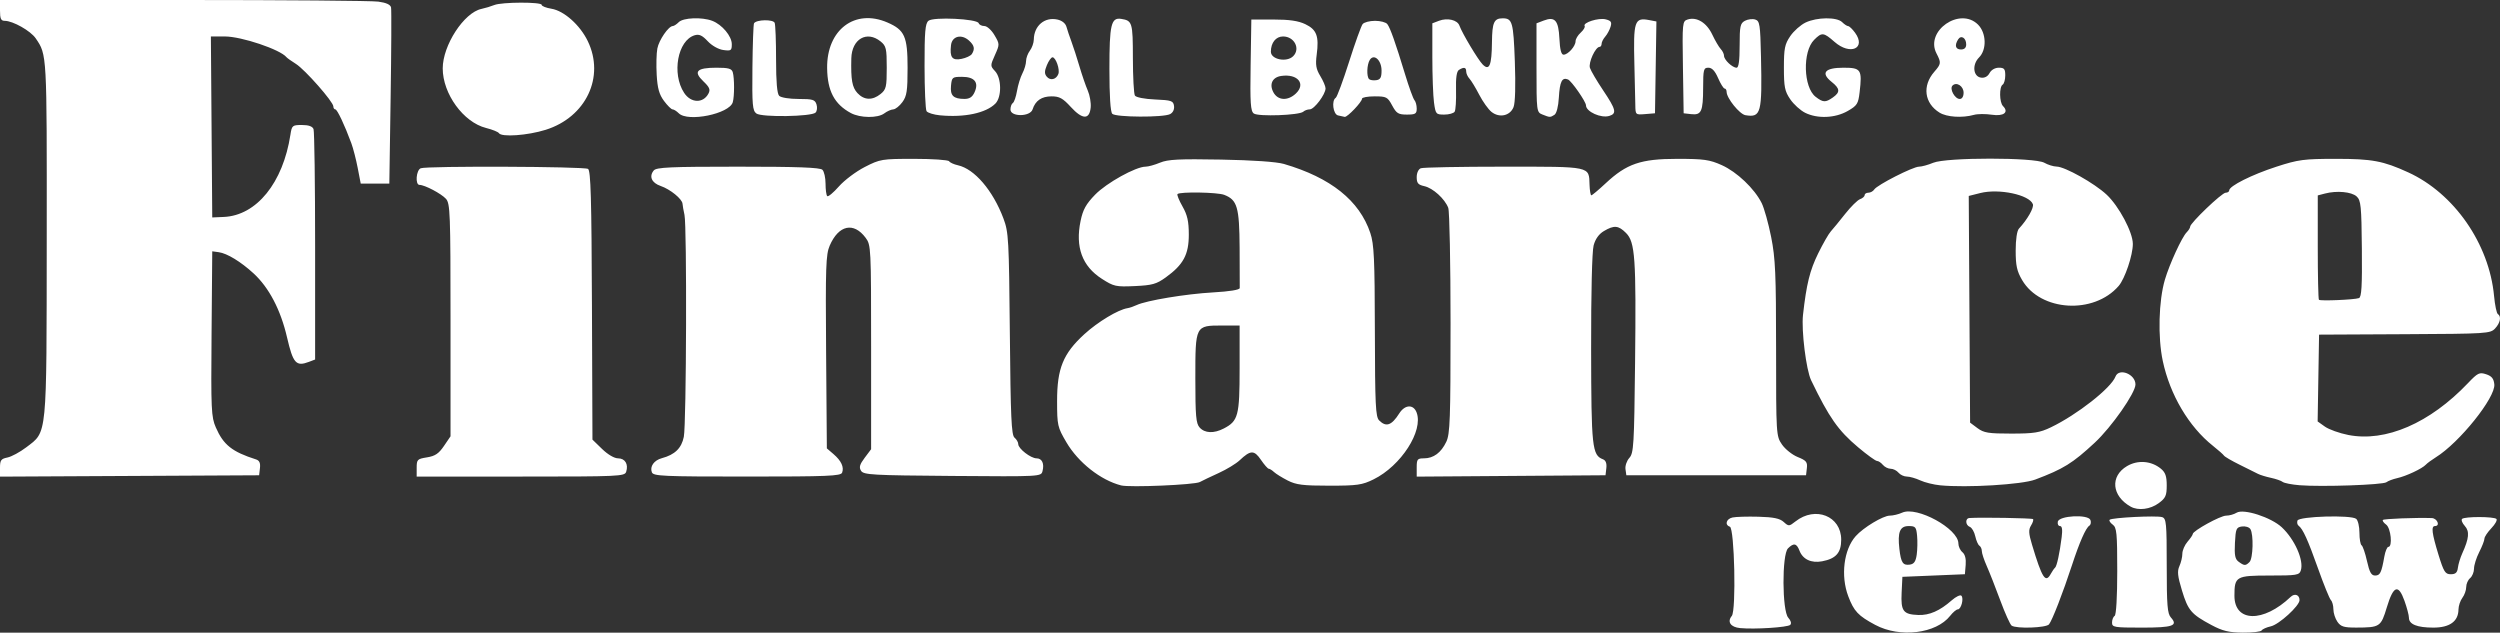 <?xml version="1.0" encoding="UTF-8" standalone="no"?>
<!-- Created with Inkscape (http://www.inkscape.org/) -->

<svg
   version="1.1"
   id="svg1"
   width="959.974"
   height="242.929"
   viewBox="0 0 959.974 242.929"
   sodipodi:docname="Global-Banking-Finance-Review.jpg"
   xmlns:inkscape="http://www.inkscape.org/namespaces/inkscape"
   xmlns:sodipodi="http://sodipodi.sourceforge.net/DTD/sodipodi-0.dtd"
   xmlns="http://www.w3.org/2000/svg"
   xmlns:svg="http://www.w3.org/2000/svg">
  <rect x="0" y="0" width="959.974" height="242.929" fill="#333333" stroke="none"/>
  <defs
     id="defs1" />
  <sodipodi:namedview
     id="namedview1"
     pagecolor="#ffffff"
     bordercolor="#000000"
     borderopacity="0.25"
     inkscape:showpageshadow="2"
     inkscape:pageopacity="0.0"
     inkscape:pagecheckerboard="0"
     inkscape:deskcolor="#d1d1d1" />
  <g
     inkscape:groupmode="layer"
     inkscape:label="Image"
     id="g1"
     transform="translate(-106.845,-219.291)">
    <path
       style="fill:#ffffff"
       d="m 826.97,459.271 c -6.611,-3.532 -8.218,-5.232 -10.408,-11.014 -2.974,-7.851 -1.736,-17.911 2.839,-23.075 2.927,-3.304 10.538,-7.891 13.092,-7.891 1.241,0 3.39,-0.516 4.774,-1.147 5.647,-2.573 21.578,6.163 21.578,11.832 0,1.138 0.698,2.648 1.551,3.356 1.003,0.833 1.444,2.553 1.25,4.872 l -0.301,3.586 -12,0.5 -12,0.5 -0.294,6.091 c -0.342,7.088 0.592,8.337 6.399,8.564 4.237,0.166 8.252,-1.592 12.824,-5.618 1.611,-1.418 3.284,-2.225 3.717,-1.791 1.022,1.022 -0.081,5.253 -1.369,5.253 -0.544,0 -1.866,1.115 -2.938,2.477 -5.389,6.851 -19.275,8.545 -28.714,3.503 z m 15.875,-26.98 c 0.275,-1.925 0.34,-5.188 0.145,-7.25 -0.32,-3.382 -0.637,-3.75 -3.231,-3.75 -3.373,0 -4.314,2.311 -3.571,8.774 0.608,5.289 1.352,6.41 4.001,6.033 1.618,-0.231 2.28,-1.181 2.656,-3.807 z m 113.157,26.997 c -7.738,-4.135 -8.974,-5.584 -11.305,-13.258 -1.677,-5.521 -1.872,-7.399 -0.975,-9.369 0.617,-1.355 1.123,-3.499 1.123,-4.764 0,-1.265 0.9,-3.338 2,-4.606 1.1,-1.268 2,-2.592 2,-2.942 0,-1.214 10.609,-7.058 12.812,-7.058 1.218,0 3.02,-0.503 4.005,-1.118 2.674,-1.67 13.275,1.754 17.399,5.619 4.952,4.641 8.498,12.674 7.284,16.499 -0.586,1.846 -1.513,2 -12.032,2 -12.863,0 -13.468,0.349 -13.468,7.779 0,10.198 11.094,10.407 21.604,0.407 1.539,-1.464 3.396,-0.778 3.396,1.255 0,2.185 -7.882,9.374 -11.037,10.067 -1.617,0.355 -3.196,1.061 -3.51,1.569 -0.314,0.508 -3.581,0.89 -7.261,0.849 -5.353,-0.059 -7.759,-0.645 -12.034,-2.929 z m 14.643,-24.197 c 1.367,-1.367 1.602,-10.617 0.322,-12.637 -0.466,-0.736 -1.922,-1.186 -3.235,-1 -2.17,0.307 -2.415,0.88 -2.693,6.31 -0.245,4.767 0.046,6.23 1.441,7.25 2.16,1.58 2.655,1.589 4.165,0.078 z m -195.607,25.382 c -3.658,-0.351 -5.072,-2.417 -3.199,-4.674 1.726,-2.08 1.041,-33.663 -0.743,-34.258 -2.063,-0.688 -1.411,-2.997 1,-3.538 1.238,-0.278 5.721,-0.411 9.963,-0.297 5.812,0.157 8.203,0.652 9.701,2.008 1.917,1.735 2.078,1.728 4.528,-0.199 7.652,-6.019 17.557,-2.063 17.557,7.012 0,5.019 -2.019,7.302 -7.342,8.3 -4.159,0.78 -7.411,-0.754 -8.682,-4.097 -1.078,-2.834 -2.215,-3.058 -4.405,-0.868 -2.365,2.365 -2.279,23.989 0.105,26.623 1.022,1.129 1.315,2.204 0.75,2.754 -0.982,0.955 -13.665,1.769 -19.234,1.234 z m 104.253,-0.948 c -0.58,-0.404 -2.551,-4.785 -4.38,-9.735 -1.829,-4.95 -4.167,-10.888 -5.196,-13.195 -1.028,-2.307 -1.87,-4.868 -1.87,-5.691 0,-0.823 -0.415,-1.753 -0.923,-2.066 -0.508,-0.314 -1.225,-1.946 -1.594,-3.627 -0.369,-1.681 -1.304,-3.299 -2.077,-3.596 -1.741,-0.668 -1.861,-3.294 -0.156,-3.413 4.378,-0.307 24.027,0.031 24.415,0.419 0.26,0.26 -0.085,1.367 -0.767,2.459 -1.006,1.611 -0.935,2.999 0.372,7.347 3.899,12.965 5.176,14.941 7.229,11.189 0.55,-1.005 1.275,-2.052 1.612,-2.327 0.695,-0.568 1.763,-5.484 2.553,-11.75 0.365,-2.891 0.161,-4.25 -0.638,-4.25 -0.646,0 -1.029,-0.751 -0.851,-1.669 0.455,-2.348 11.655,-2.934 12.529,-0.656 0.322,0.84 0.137,1.819 -0.412,2.176 -1.394,0.907 -3.788,6.347 -6.667,15.149 -3.464,10.592 -7.615,21.28 -8.834,22.75 -1.124,1.355 -12.544,1.741 -14.347,0.485 z m 38.554,-1.176 c 0,-1.068 0.45,-2.219 1,-2.559 0.602,-0.372 1,-7.224 1,-17.199 0,-14.631 -0.206,-16.731 -1.748,-17.859 -0.962,-0.703 -1.487,-1.54 -1.167,-1.86 0.825,-0.825 18.013,-1.686 20.145,-1.009 1.608,0.51 1.771,2.222 1.771,18.666 0,15.182 0.258,18.389 1.598,19.87 2.864,3.165 0.78,3.892 -11.157,3.892 -10.658,0 -11.441,-0.133 -11.441,-1.941 z m 86.557,-0.282 c -0.856,-1.222 -1.557,-3.382 -1.557,-4.8 0,-1.418 -0.433,-3.01 -0.962,-3.539 -0.529,-0.529 -2.736,-5.956 -4.903,-12.059 -3.936,-11.081 -5.861,-15.316 -7.507,-16.514 -0.479,-0.349 -0.672,-1.233 -0.428,-1.964 0.548,-1.646 20.613,-2.242 22.55,-0.671 0.688,0.558 1.25,2.958 1.25,5.333 0,2.375 0.374,4.55 0.831,4.832 0.457,0.282 1.389,3.009 2.072,6.059 0.961,4.296 1.66,5.546 3.102,5.546 1.944,0 2.453,-1.038 3.554,-7.25 0.365,-2.062 1.065,-3.75 1.553,-3.75 1.687,0 0.962,-7.226 -0.86,-8.558 -0.962,-0.703 -1.518,-1.509 -1.236,-1.79 0.45,-0.45 12.543,-0.917 18.735,-0.722 2.157,0.068 3.38,3.071 1.25,3.071 -1.525,0 -1.184,2.779 1.349,11 2.043,6.631 2.591,7.5 4.731,7.5 1.833,0 2.495,-0.607 2.728,-2.5 0.169,-1.375 0.922,-3.85 1.673,-5.5 2.626,-5.773 2.874,-8.45 0.977,-10.546 -0.979,-1.081 -1.451,-2.294 -1.05,-2.695 0.959,-0.959 12.239,-0.945 13.2,0.017 0.41,0.41 -0.459,2.003 -1.931,3.54 -1.472,1.537 -2.677,3.35 -2.677,4.029 0,0.679 -0.9,2.999 -2,5.155 -1.1,2.156 -2,5.008 -2,6.338 0,1.33 -0.675,2.978 -1.5,3.662 -0.825,0.685 -1.5,2.229 -1.5,3.431 0,1.203 -0.661,3.06 -1.468,4.128 -0.807,1.068 -1.482,3.094 -1.5,4.503 -0.056,4.549 -3.375,6.939 -9.636,6.939 -6.249,0 -9.398,-1.269 -9.39,-3.785 0,-0.943 -0.766,-3.867 -1.709,-6.498 -2.355,-6.572 -4.254,-5.874 -6.778,2.49 -2.26,7.488 -2.665,7.758 -11.711,7.78 -4.758,0.011 -5.949,-0.351 -7.25,-2.209 z m -79.366,-44.211 c -7.322,-4.097 -8.02,-11.7 -1.432,-15.587 4.121,-2.432 9.306,-2.036 12.992,0.992 1.734,1.425 2.25,2.894 2.25,6.408 0,3.934 -0.423,4.872 -3.084,6.84 -3.206,2.371 -7.853,2.954 -10.726,1.347 z m -387.691,-8.168 c -7.868,-2.021 -16.466,-8.798 -21.021,-16.571 -3.411,-5.82 -3.555,-6.458 -3.566,-15.807 -0.015,-12.512 2.313,-18.232 10.451,-25.683 5.166,-4.73 13.005,-9.454 16.593,-10.001 0.801,-0.122 2.376,-0.657 3.5,-1.189 3.713,-1.758 18.879,-4.274 29.293,-4.86 6.429,-0.361 10.268,-0.989 10.299,-1.683 0.027,-0.609 0.006,-7.567 -0.047,-15.463 -0.104,-15.656 -0.897,-18.374 -5.926,-20.323 -2.589,-1.003 -16.982,-1.246 -17.926,-0.303 -0.278,0.278 0.582,2.413 1.911,4.744 1.875,3.289 2.419,5.711 2.428,10.812 0.013,7.668 -2.092,11.58 -8.85,16.447 -3.575,2.575 -5.193,3.029 -11.886,3.336 -7.279,0.334 -8.045,0.165 -12.657,-2.795 -7.565,-4.854 -10.251,-12.174 -8.162,-22.239 0.904,-4.352 2.074,-6.461 5.598,-10.086 4.381,-4.507 15.606,-10.735 19.35,-10.735 1.031,0 3.534,-0.693 5.56,-1.54 3.007,-1.256 7.309,-1.474 23.372,-1.181 12.267,0.224 21.383,0.855 24.187,1.674 17.985,5.256 29.01,14.068 33.184,26.522 1.435,4.283 1.694,9.846 1.75,37.703 0.057,28.316 0.276,32.888 1.638,34.25 2.685,2.685 4.773,1.961 7.725,-2.679 2.175,-3.419 5.433,-3.593 6.663,-0.357 2.679,7.046 -5.974,20.486 -16.536,25.684 -4.386,2.158 -6.241,2.423 -17.001,2.423 -10.11,0 -12.715,-0.326 -15.985,-2 -2.148,-1.1 -4.508,-2.562 -5.243,-3.25 -0.735,-0.688 -1.642,-1.253 -2.015,-1.257 -0.373,-0.004 -1.729,-1.55 -3.014,-3.436 -2.584,-3.795 -3.969,-3.761 -8.165,0.199 -1.375,1.297 -4.975,3.486 -8,4.863 -3.025,1.378 -6.315,2.948 -7.311,3.489 -1.961,1.066 -26.911,2.133 -30.189,1.291 z m 39.401,-21.848 c 5.563,-2.877 6.099,-4.898 6.099,-23.016 v -16.535 h -6.671 c -10.368,0 -10.329,-0.077 -10.329,20.326 0,14.43 0.251,17.294 1.655,18.845 1.993,2.202 5.448,2.344 9.246,0.38 z m 275.099,21.806 c -2.475,-0.241 -5.918,-1.094 -7.651,-1.897 -1.733,-0.803 -4.041,-1.46 -5.128,-1.46 -1.087,0 -2.537,-0.675 -3.221,-1.5 -0.685,-0.825 -2.035,-1.5 -3,-1.5 -0.965,0 -2.315,-0.675 -3,-1.5 -0.685,-0.825 -1.699,-1.5 -2.253,-1.5 -0.555,0 -3.817,-2.362 -7.249,-5.25 -7.667,-6.45 -11.138,-11.4 -18.054,-25.75 -1.896,-3.934 -3.779,-19.132 -3.109,-25.09 1.335,-11.869 2.619,-17.071 5.82,-23.588 1.84,-3.746 4.02,-7.549 4.845,-8.451 0.825,-0.902 3.3,-3.922 5.5,-6.711 2.2,-2.789 4.787,-5.346 5.75,-5.683 0.963,-0.337 1.75,-1.032 1.75,-1.545 0,-0.513 0.653,-0.933 1.45,-0.933 0.798,0 1.81,-0.562 2.25,-1.25 1.111,-1.737 14.875,-8.75 17.174,-8.75 1.035,0 3.497,-0.675 5.472,-1.5 5.042,-2.106 38.969,-2.106 42.654,0 1.375,0.786 3.501,1.445 4.725,1.465 3.205,0.051 14.505,6.398 19.202,10.785 4.708,4.398 10.042,14.41 10.06,18.886 0.018,4.336 -3.034,13.39 -5.453,16.179 -9.564,11.029 -29.999,9.78 -37.058,-2.265 -2.005,-3.421 -2.476,-5.575 -2.476,-11.316 0,-4.287 0.494,-7.624 1.25,-8.439 3.274,-3.532 5.856,-8.076 5.345,-9.408 -1.384,-3.607 -13.013,-6.065 -20.168,-4.264 l -4.448,1.12 0.26,43.521 0.26,43.521 2.825,2.108 c 2.441,1.821 4.21,2.107 13,2.105 8.68,-0.002 10.909,-0.355 15.175,-2.402 10.101,-4.847 23.126,-15.073 24.82,-19.487 1.329,-3.463 7.68,-0.962 7.68,3.024 0,3.241 -9.176,16.358 -15.65,22.372 -8.492,7.888 -12.024,10.075 -22.85,14.15 -5.102,1.921 -26.266,3.197 -36.5,2.202 z m 138.03,-0.03 c -3.008,-0.245 -5.933,-0.817 -6.5,-1.271 -0.567,-0.454 -2.591,-1.159 -4.497,-1.567 -1.907,-0.408 -4.157,-1.098 -5,-1.533 -0.843,-0.435 -4.008,-2.01 -7.033,-3.502 -3.025,-1.491 -5.728,-3.066 -6.007,-3.499 -0.279,-0.433 -2.191,-2.126 -4.249,-3.761 -9.261,-7.359 -16.48,-19.567 -19.252,-32.554 -1.951,-9.142 -1.587,-23.154 0.813,-31.262 1.794,-6.063 6.522,-16.329 8.381,-18.199 0.723,-0.727 1.314,-1.69 1.314,-2.139 0,-1.39 12.176,-13.039 13.63,-13.039 0.754,0 1.37,-0.407 1.37,-0.905 0,-1.666 8.701,-6.028 18.106,-9.076 8.483,-2.749 10.521,-3.019 22.854,-3.024 13.902,-0.005 18.128,0.784 27.745,5.178 17.663,8.071 31.12,27.434 32.991,47.47 0.33,3.532 0.983,6.658 1.452,6.948 1.43,0.884 0.956,3.382 -1.05,5.534 -1.834,1.969 -3.076,2.048 -34.75,2.208 l -32.847,0.166 -0.274,16.665 -0.274,16.665 2.794,1.99 c 1.537,1.094 5.578,2.537 8.98,3.207 14.334,2.82 31.322,-4.535 45.93,-19.887 3.773,-3.965 4.419,-4.281 7,-3.427 2.142,0.709 2.916,1.665 3.139,3.875 0.509,5.05 -13.394,22.389 -22.463,28.015 -1.558,0.966 -3.282,2.239 -3.832,2.827 -1.438,1.539 -7.497,4.388 -11,5.173 -1.65,0.37 -3.518,1.078 -4.15,1.574 -1.296,1.016 -24.947,1.832 -33.32,1.149 z m 22.772,-71.854 c 1.014,-0.35 1.264,-4.526 1.131,-18.913 -0.153,-16.569 -0.361,-18.636 -2.022,-20.139 -1.966,-1.779 -7.611,-2.29 -12.162,-1.101 l -2.75,0.719 v 19.814 c 0,10.898 0.2,20.015 0.445,20.26 0.537,0.537 13.513,-0.004 15.357,-0.64 z m -905.802,65.162 c 0,-2.921 0.39,-3.462 2.85,-3.954 1.568,-0.314 4.824,-2.076 7.237,-3.916 8.107,-6.183 7.797,-3.014 7.859,-80.467 0.057,-71.085 0.106,-70.182 -4.225,-76.562 -1.955,-2.879 -8.773,-6.735 -11.908,-6.735 -1.448,0 -1.812,-0.805 -1.812,-4 v -4 h 70.36 c 38.698,0 72.41,0.281 74.916,0.624 3.061,0.42 4.665,1.158 4.89,2.25 0.184,0.894 0.109,16.476 -0.166,34.626 l -0.5,33 h -5.492 -5.492 l -1.157,-6 c -0.637,-3.3 -1.739,-7.575 -2.451,-9.5 -2.62,-7.091 -5.416,-13 -6.152,-13 -0.416,0 -0.756,-0.512 -0.756,-1.137 0,-1.773 -10.886,-14.136 -14.374,-16.324 -1.719,-1.079 -3.351,-2.239 -3.626,-2.578 -2.394,-2.953 -17.282,-7.96 -23.67,-7.96 h -5.356 l 0.263,34.75 0.263,34.75 4.438,-0.194 c 12.562,-0.548 22.741,-13.106 25.577,-31.556 0.551,-3.584 0.747,-3.75 4.424,-3.75 2.586,0 4.047,0.519 4.455,1.582 0.334,0.87 0.607,21.131 0.607,45.025 v 43.443 l -2.393,0.91 c -4.924,1.872 -6.079,0.574 -8.395,-9.43 -2.443,-10.553 -6.923,-19.107 -12.864,-24.562 -4.887,-4.487 -10.145,-7.688 -13.348,-8.125 l -2.5,-0.341 -0.264,31.635 c -0.244,29.25 -0.12,31.964 1.64,36 2.924,6.702 6.249,9.345 15.44,12.275 1.294,0.413 1.726,1.372 1.5,3.335 l -0.317,2.756 -49.75,0.259 -49.75,0.259 z m 160,-0.007 c 0,-3.156 0.254,-3.413 3.969,-4.007 3.111,-0.497 4.516,-1.44 6.5,-4.36 l 2.531,-3.725 v -44.615 c 0,-41.079 -0.139,-44.77 -1.75,-46.569 -1.782,-1.99 -8.159,-5.352 -10.151,-5.352 -1.742,0 -1.311,-5.705 0.483,-6.393 2.417,-0.927 62.735,-0.692 64.222,0.25 1.039,0.659 1.343,11.271 1.5,52.391 l 0.197,51.564 3.7,3.594 c 2.197,2.134 4.693,3.594 6.143,3.594 2.678,0 4.033,2.239 3.112,5.141 -0.562,1.771 -2.477,1.859 -40.523,1.859 h -39.933 z m 90.309,1.736 c -0.859,-2.238 0.834,-4.625 3.853,-5.432 4.98,-1.332 7.552,-3.84 8.419,-8.213 0.993,-5.007 1.216,-80.879 0.25,-85.218 -0.367,-1.65 -0.705,-3.565 -0.75,-4.257 -0.12,-1.831 -4.721,-5.574 -8.4,-6.832 -3.454,-1.181 -4.552,-3.659 -2.642,-5.96 1.006,-1.212 6.348,-1.452 32.383,-1.452 22.916,0 31.496,0.318 32.378,1.2 0.66,0.66 1.2,3.06 1.2,5.333 0,2.273 0.29,4.423 0.644,4.777 0.354,0.354 2.366,-1.312 4.47,-3.703 2.105,-2.391 6.579,-5.756 9.942,-7.477 5.915,-3.027 6.538,-3.13 18.971,-3.13 7.07,0 13.111,0.415 13.425,0.923 0.314,0.508 1.835,1.201 3.38,1.54 6.353,1.395 13.446,9.686 17.479,20.431 1.98,5.275 2.125,7.893 2.46,44.286 0.295,32.093 0.6,38.883 1.792,39.872 0.79,0.656 1.437,1.78 1.437,2.497 0,1.727 4.801,5.45 7.028,5.45 2.103,0 3.041,2.02 2.284,4.917 -0.549,2.1 -0.698,2.108 -34.573,1.846 -30.826,-0.238 -34.123,-0.423 -35.099,-1.972 -0.845,-1.34 -0.545,-2.418 1.391,-5 l 2.469,-3.291 v -39.177 c 0,-38.25 -0.05,-39.244 -2.102,-42 -4.604,-6.183 -10.364,-4.929 -13.801,3.004 -1.475,3.405 -1.634,8.107 -1.382,40.848 l 0.285,37 2.563,2.204 c 2.98,2.562 4.111,5.005 3.299,7.121 -0.497,1.295 -5.49,1.5 -36.5,1.5 -32.337,0 -35.987,-0.163 -36.552,-1.636 z m 293.691,-1.851 c 0,-3.174 0.268,-3.512 2.777,-3.512 3.678,0 6.598,-2.164 8.592,-6.367 1.427,-3.007 1.63,-8.684 1.63,-45.47 0,-23.119 -0.397,-43.076 -0.882,-44.349 -1.322,-3.469 -5.885,-7.605 -9.19,-8.331 -2.39,-0.525 -2.927,-1.159 -2.927,-3.456 0,-1.643 0.658,-3.066 1.582,-3.421 0.87,-0.334 15.215,-0.607 31.878,-0.607 33.812,0 32.67,-0.243 32.909,6.994 0.073,2.203 0.382,4.005 0.689,4.005 0.306,2.7e-4 2.781,-2.076 5.5,-4.615 8.059,-7.524 13.498,-9.384 27.443,-9.384 10.258,0 12.434,0.306 17.126,2.407 5.828,2.61 12.576,9.027 15.345,14.593 0.958,1.925 2.592,7.775 3.632,13 1.627,8.174 1.892,14.167 1.894,42.938 0.003,33.03 0.031,33.478 2.253,36.736 1.238,1.814 3.967,3.987 6.065,4.83 3.276,1.315 3.77,1.918 3.5,4.264 l -0.315,2.732 h -34.5 -34.5 l -0.33,-2.332 c -0.182,-1.283 0.487,-3.235 1.486,-4.339 1.664,-1.839 1.848,-4.886 2.195,-36.438 0.444,-40.372 0.022,-46.428 -3.479,-49.929 -2.915,-2.915 -4.556,-3.056 -8.49,-0.732 -1.921,1.135 -3.278,3.03 -3.946,5.513 -0.609,2.26 -0.995,18.305 -0.96,39.853 0.062,37.765 0.375,40.674 4.555,42.278 1.059,0.406 1.496,1.551 1.287,3.371 l -0.317,2.756 -36.25,0.262 -36.25,0.262 z M 298.421,270.414 c -0.298,-0.482 -2.528,-1.377 -4.955,-1.988 -8.678,-2.185 -16.621,-13.117 -16.621,-22.875 0,-8.867 8.163,-21.415 14.856,-22.837 1.454,-0.309 3.677,-0.98 4.941,-1.492 2.907,-1.178 18.203,-1.227 18.203,-0.059 0,0.48 1.688,1.147 3.75,1.483 4.826,0.786 10.948,6.236 13.938,12.408 6.666,13.763 -0.657,29.216 -16.151,34.079 -6.947,2.18 -16.963,2.895 -17.961,1.281 z m 69.067,-7.623 c -0.825,-0.825 -1.898,-1.5 -2.383,-1.5 -0.486,0 -1.969,-1.462 -3.296,-3.25 -1.846,-2.487 -2.504,-4.834 -2.801,-9.994 -0.213,-3.709 -0.103,-8.262 0.246,-10.118 0.61,-3.252 4.317,-8.638 5.945,-8.638 0.434,0 1.465,-0.675 2.29,-1.5 1.72,-1.72 8.898,-2.005 12.83,-0.51 3.795,1.443 7.527,5.897 7.527,8.983 0,2.449 -0.281,2.642 -3.25,2.235 -1.896,-0.26 -4.398,-1.674 -6.004,-3.393 -2.096,-2.243 -3.291,-2.787 -5,-2.275 -6.535,1.957 -8.88,14.746 -4.055,22.111 2.597,3.964 7.291,4.119 9.33,0.309 0.827,-1.546 0.456,-2.442 -1.971,-4.762 -3.926,-3.752 -2.512,-5.198 5.083,-5.198 4.599,0 5.833,0.346 6.242,1.75 0.658,2.261 0.657,9.244 -0.002,11.507 -1.298,4.459 -17.249,7.724 -20.73,4.243 z m 29.805,0.086 c -1.488,-1.088 -1.676,-3.245 -1.527,-17.583 0.093,-8.988 0.37,-16.666 0.615,-17.062 0.895,-1.449 7.39,-1.576 7.935,-0.155 0.291,0.758 0.529,7.101 0.529,14.096 0,8.559 0.392,13.111 1.2,13.918 0.677,0.677 3.918,1.2 7.433,1.2 5.454,0 6.316,0.262 6.899,2.101 0.367,1.155 0.204,2.563 -0.362,3.129 -1.564,1.564 -20.661,1.863 -22.722,0.356 z m 36.235,-0.193 c -6.302,-3.416 -8.964,-8.472 -9.074,-17.236 -0.186,-14.725 10.657,-22.934 23.145,-17.524 6.63,2.872 7.746,5.375 7.746,17.368 0,8.927 -0.3,10.907 -2,13.219 -1.1,1.495 -2.675,2.747 -3.5,2.782 -0.825,0.035 -2.374,0.724 -3.441,1.531 -2.501,1.891 -9.265,1.818 -12.876,-0.139 z m 11.456,-7.304 c 2.133,-1.727 2.361,-2.701 2.361,-10.086 0,-7.384 -0.228,-8.36 -2.361,-10.089 -5.274,-4.275 -11.057,-0.937 -11.241,6.489 -0.204,8.242 0.308,11.137 2.361,13.347 2.557,2.754 5.747,2.875 8.88,0.339 z m 22.877,8.203 c -2.466,-0.236 -4.822,-0.961 -5.235,-1.611 -0.413,-0.65 -0.758,-8.438 -0.766,-17.309 -0.013,-13.227 0.258,-16.355 1.505,-17.39 1.885,-1.565 18.72,-0.761 19.28,0.92 0.201,0.603 1.184,1.097 2.184,1.097 1.016,0 2.725,1.537 3.874,3.485 2.027,3.436 2.03,3.544 0.194,7.644 -1.822,4.069 -1.821,4.203 0.042,6.203 2.528,2.713 2.593,9.979 0.112,12.46 -3.641,3.641 -11.885,5.391 -21.191,4.499 z m 13.201,-8.87 c 1.73,-3.796 -0.003,-5.922 -4.826,-5.922 -3.694,0 -3.907,0.172 -4.215,3.395 -0.364,3.813 0.891,5.066 5.096,5.09 2.016,0.011 3.091,-0.687 3.946,-2.562 z m -1.032,-14.687 c 1.243,-1.958 0.957,-3.296 -1.103,-5.16 -2.898,-2.623 -6.511,-1.703 -6.907,1.76 -0.541,4.723 0.433,5.994 4.04,5.272 1.752,-0.35 3.538,-1.193 3.969,-1.872 z m 38.002,20.346 c -3.063,-3.351 -4.385,-4.081 -7.387,-4.081 -3.83,0 -6.236,1.65 -7.301,5.006 -0.915,2.884 -8.498,2.931 -8.498,0.053 0,-1.068 0.411,-2.195 0.913,-2.505 0.502,-0.31 1.223,-2.399 1.602,-4.641 0.379,-2.242 1.315,-5.277 2.081,-6.745 0.766,-1.468 1.395,-3.595 1.398,-4.727 0.003,-1.132 0.667,-2.932 1.474,-4 0.807,-1.068 1.482,-2.983 1.5,-4.257 0.073,-5.291 4.152,-8.756 9.045,-7.681 1.805,0.397 3.123,1.457 3.499,2.817 0.332,1.199 1.192,3.756 1.913,5.681 0.72,1.925 2.103,6.2 3.074,9.5 0.97,3.3 2.408,7.476 3.194,9.28 0.786,1.804 1.289,4.725 1.118,6.492 -0.461,4.756 -3.164,4.689 -7.624,-0.19 z m -4.792,-12.667 c 0.662,-1.726 -0.981,-6.414 -2.249,-6.414 -0.497,0 -1.463,1.35 -2.146,3.001 -0.965,2.33 -0.976,3.323 -0.048,4.441 1.355,1.633 3.624,1.108 4.443,-1.027 z m 20.708,15.288 c -0.712,-0.712 -1.102,-6.809 -1.102,-17.211 0,-17.035 0.657,-19.841 4.509,-19.243 4.283,0.666 4.491,1.36 4.506,15.061 0.008,7.255 0.358,13.731 0.778,14.39 0.439,0.691 3.717,1.327 7.735,1.5 6.295,0.272 7.003,0.513 7.283,2.483 0.188,1.323 -0.403,2.557 -1.5,3.133 -2.553,1.341 -20.847,1.248 -22.208,-0.114 z m 54.341,-0.12 c -1.244,-0.909 -1.446,-4.007 -1.218,-18.587 l 0.275,-17.495 h 8.5 c 6.115,0 9.55,0.503 12.242,1.793 4.353,2.086 5.294,4.613 4.354,11.694 -0.519,3.915 -0.248,5.536 1.374,8.197 1.112,1.824 2.024,3.963 2.026,4.754 0.006,2.267 -4.333,8.047 -6.046,8.055 -0.853,0.004 -1.978,0.406 -2.5,0.895 -1.479,1.383 -17.276,1.959 -19.007,0.694 z m 16.131,-7.651 c 3.983,-3.742 0.695,-7.698 -5.62,-6.764 -3.38,0.5 -4.65,3.164 -2.989,6.268 1.703,3.182 5.515,3.402 8.609,0.496 z m -1.002,-14.359 c 2.861,-2.861 0.437,-7.571 -3.896,-7.571 -2.756,0 -4.675,2.405 -4.675,5.861 0,2.985 6.083,4.199 8.571,1.71 z m 17.179,22.739 c -1.867,-0.488 -2.52,-5.717 -0.842,-6.754 0.499,-0.308 2.801,-6.523 5.115,-13.809 2.314,-7.286 4.661,-13.811 5.215,-14.498 0.554,-0.688 2.697,-1.25 4.762,-1.25 2.065,0 4.183,0.562 4.705,1.25 1.14,1.499 3.136,7.14 6.814,19.25 1.503,4.95 3.126,9.428 3.607,9.95 0.48,0.522 0.874,1.985 0.874,3.25 0,1.994 -0.503,2.3 -3.773,2.3 -3.286,0 -4.016,-0.452 -5.657,-3.5 -1.755,-3.259 -2.219,-3.5 -6.727,-3.5 -2.663,0 -4.843,0.402 -4.843,0.894 0,1.238 -5.609,7.132 -6.651,6.99 -0.467,-0.064 -1.636,-0.322 -2.599,-0.573 z m 16.75,-17.202 c 0,-3.99 -2.904,-6.634 -4.513,-4.109 -1.123,1.762 -1.296,6.357 -0.278,7.376 0.39,0.39 1.627,0.577 2.75,0.417 1.596,-0.228 2.041,-1.031 2.041,-3.683 z m 42.217,15.86 c -1.219,-0.972 -3.342,-3.942 -4.717,-6.6 -1.375,-2.658 -3.062,-5.436 -3.75,-6.172 -0.688,-0.737 -1.25,-1.982 -1.25,-2.768 0,-1.605 -0.884,-1.789 -2.79,-0.579 -0.884,0.561 -1.234,3.034 -1.113,7.858 0.098,3.872 -0.136,7.546 -0.519,8.166 -0.383,0.62 -2.184,1.127 -4.001,1.127 -3.174,0 -3.33,-0.184 -3.941,-4.64 -0.35,-2.552 -0.636,-10.438 -0.636,-17.525 v -12.885 l 2.569,-0.977 c 3.23,-1.228 7.058,-0.319 7.834,1.861 1.049,2.946 7.164,13.162 8.944,14.942 2.551,2.55 3.454,0.355 3.547,-8.62 0.077,-7.538 0.792,-9.126 4.105,-9.126 3.726,0 4.131,1.432 4.678,16.571 0.334,9.227 0.145,15.895 -0.495,17.517 -1.329,3.367 -5.437,4.264 -8.466,1.849 z m 19.533,1 c -2.21,-0.888 -2.25,-1.207 -2.25,-17.961 v -17.057 l 2.75,-1.053 c 4.338,-1.661 5.707,-0.087 6.048,6.957 0.204,4.217 0.705,6.146 1.595,6.146 1.709,0 4.607,-3.254 4.607,-5.174 0,-0.834 0.889,-2.321 1.976,-3.305 1.087,-0.984 1.768,-2.126 1.513,-2.539 -0.796,-1.288 5.341,-3.242 8.048,-2.562 2.104,0.528 2.452,1.053 1.901,2.863 -0.371,1.219 -1.297,2.927 -2.057,3.795 -0.76,0.868 -1.382,2.106 -1.382,2.75 0,0.644 -0.353,1.171 -0.784,1.171 -1.569,0 -4.34,6.034 -3.698,8.054 0.354,1.117 2.633,4.996 5.064,8.62 4.939,7.366 5.318,8.905 2.419,9.825 -3.18,1.009 -9,-1.609 -9,-4.049 0,-1.405 -5.547,-9.373 -6.917,-9.935 -2.277,-0.934 -3.146,0.788 -3.501,6.941 -0.201,3.491 -0.876,6.115 -1.707,6.642 -1.632,1.034 -1.735,1.031 -4.624,-0.13 z M 777.083,263.523 c -2.252,-0.372 -7.238,-6.548 -7.238,-8.964 0,-0.697 -0.344,-1.268 -0.764,-1.268 -0.42,0 -1.544,-1.8 -2.497,-4 -1.195,-2.759 -2.355,-4 -3.736,-4 -1.83,0 -2.004,0.668 -2.018,7.75 -0.018,9.084 -0.676,10.527 -4.593,10.08 l -2.891,-0.33 -0.273,-17.675 c -0.265,-17.186 -0.215,-17.694 1.824,-18.341 3.483,-1.106 7.287,1.229 9.442,5.794 1.096,2.322 2.559,4.817 3.25,5.544 0.691,0.727 1.257,1.895 1.257,2.595 0,1.543 3.203,4.584 4.829,4.584 0.803,0 1.171,-2.663 1.171,-8.465 0,-7.494 0.234,-8.59 2.038,-9.555 1.121,-0.6 2.897,-0.818 3.948,-0.484 1.737,0.551 1.937,1.845 2.212,14.305 0.478,21.677 0.015,23.419 -5.96,22.431 z m 22.94,-0.915 c -1.828,-0.901 -4.415,-3.245 -5.75,-5.209 -2.101,-3.092 -2.427,-4.719 -2.427,-12.108 0,-7.4 0.325,-9.013 2.439,-12.125 1.341,-1.974 3.997,-4.329 5.901,-5.232 4.37,-2.073 12.009,-2.151 14.017,-0.143 0.825,0.825 1.87,1.514 2.321,1.531 0.452,0.017 1.639,1.155 2.639,2.528 4.397,6.039 -1.847,8.817 -7.891,3.511 -4.189,-3.678 -4.845,-3.743 -7.817,-0.771 -4.508,4.508 -4.144,18.245 0.58,21.879 2.855,2.197 3.777,2.234 6.588,0.265 2.906,-2.035 2.804,-3.405 -0.446,-5.996 -4.305,-3.432 -2.632,-5.447 4.52,-5.447 6.79,0 7.241,0.686 6.218,9.448 -0.515,4.41 -0.956,5.102 -4.57,7.173 -4.801,2.751 -11.567,3.04 -16.323,0.696 z m 51.578,-0.072 c -5.844,-3.624 -6.698,-10.301 -2.006,-15.681 2.644,-3.031 2.697,-3.475 0.839,-7.056 -4.483,-8.64 9.018,-17.993 15.957,-11.054 3.203,3.203 3.403,9.597 0.394,12.606 -2.736,2.736 -2.297,7.317 0.743,7.75 1.396,0.199 2.58,-0.432 3.285,-1.75 0.656,-1.225 2.102,-2.061 3.568,-2.061 2.061,0 2.465,0.482 2.465,2.941 0,1.618 -0.45,3.219 -1,3.559 -1.364,0.843 -1.267,6.833 0.133,8.233 2.381,2.381 0.272,4.011 -4.296,3.323 -2.385,-0.36 -5.462,-0.339 -6.837,0.046 -4.507,1.261 -10.449,0.878 -13.244,-0.856 z m 9.244,-7.638 c 0,-2.544 -2.713,-4.294 -4.26,-2.747 -1.236,1.236 0.888,5.14 2.795,5.14 0.878,0 1.465,-0.958 1.465,-2.393 z m 1,-18.548 c 0,-2.496 -1.964,-3.725 -3.096,-1.937 -1.458,2.302 -1.013,3.878 1.096,3.878 1.313,0 2,-0.667 2,-1.941 z m -127.056,23.251 c -0.031,-2.096 -0.189,-8.985 -0.351,-15.31 -0.438,-17.017 0.013,-18.372 5.743,-17.276 l 2.709,0.518 -0.273,17.629 -0.273,17.629 -3.75,0.31 c -3.723,0.308 -3.75,0.283 -3.806,-3.5 z"
       id="path1" />
  </g>
</svg>
